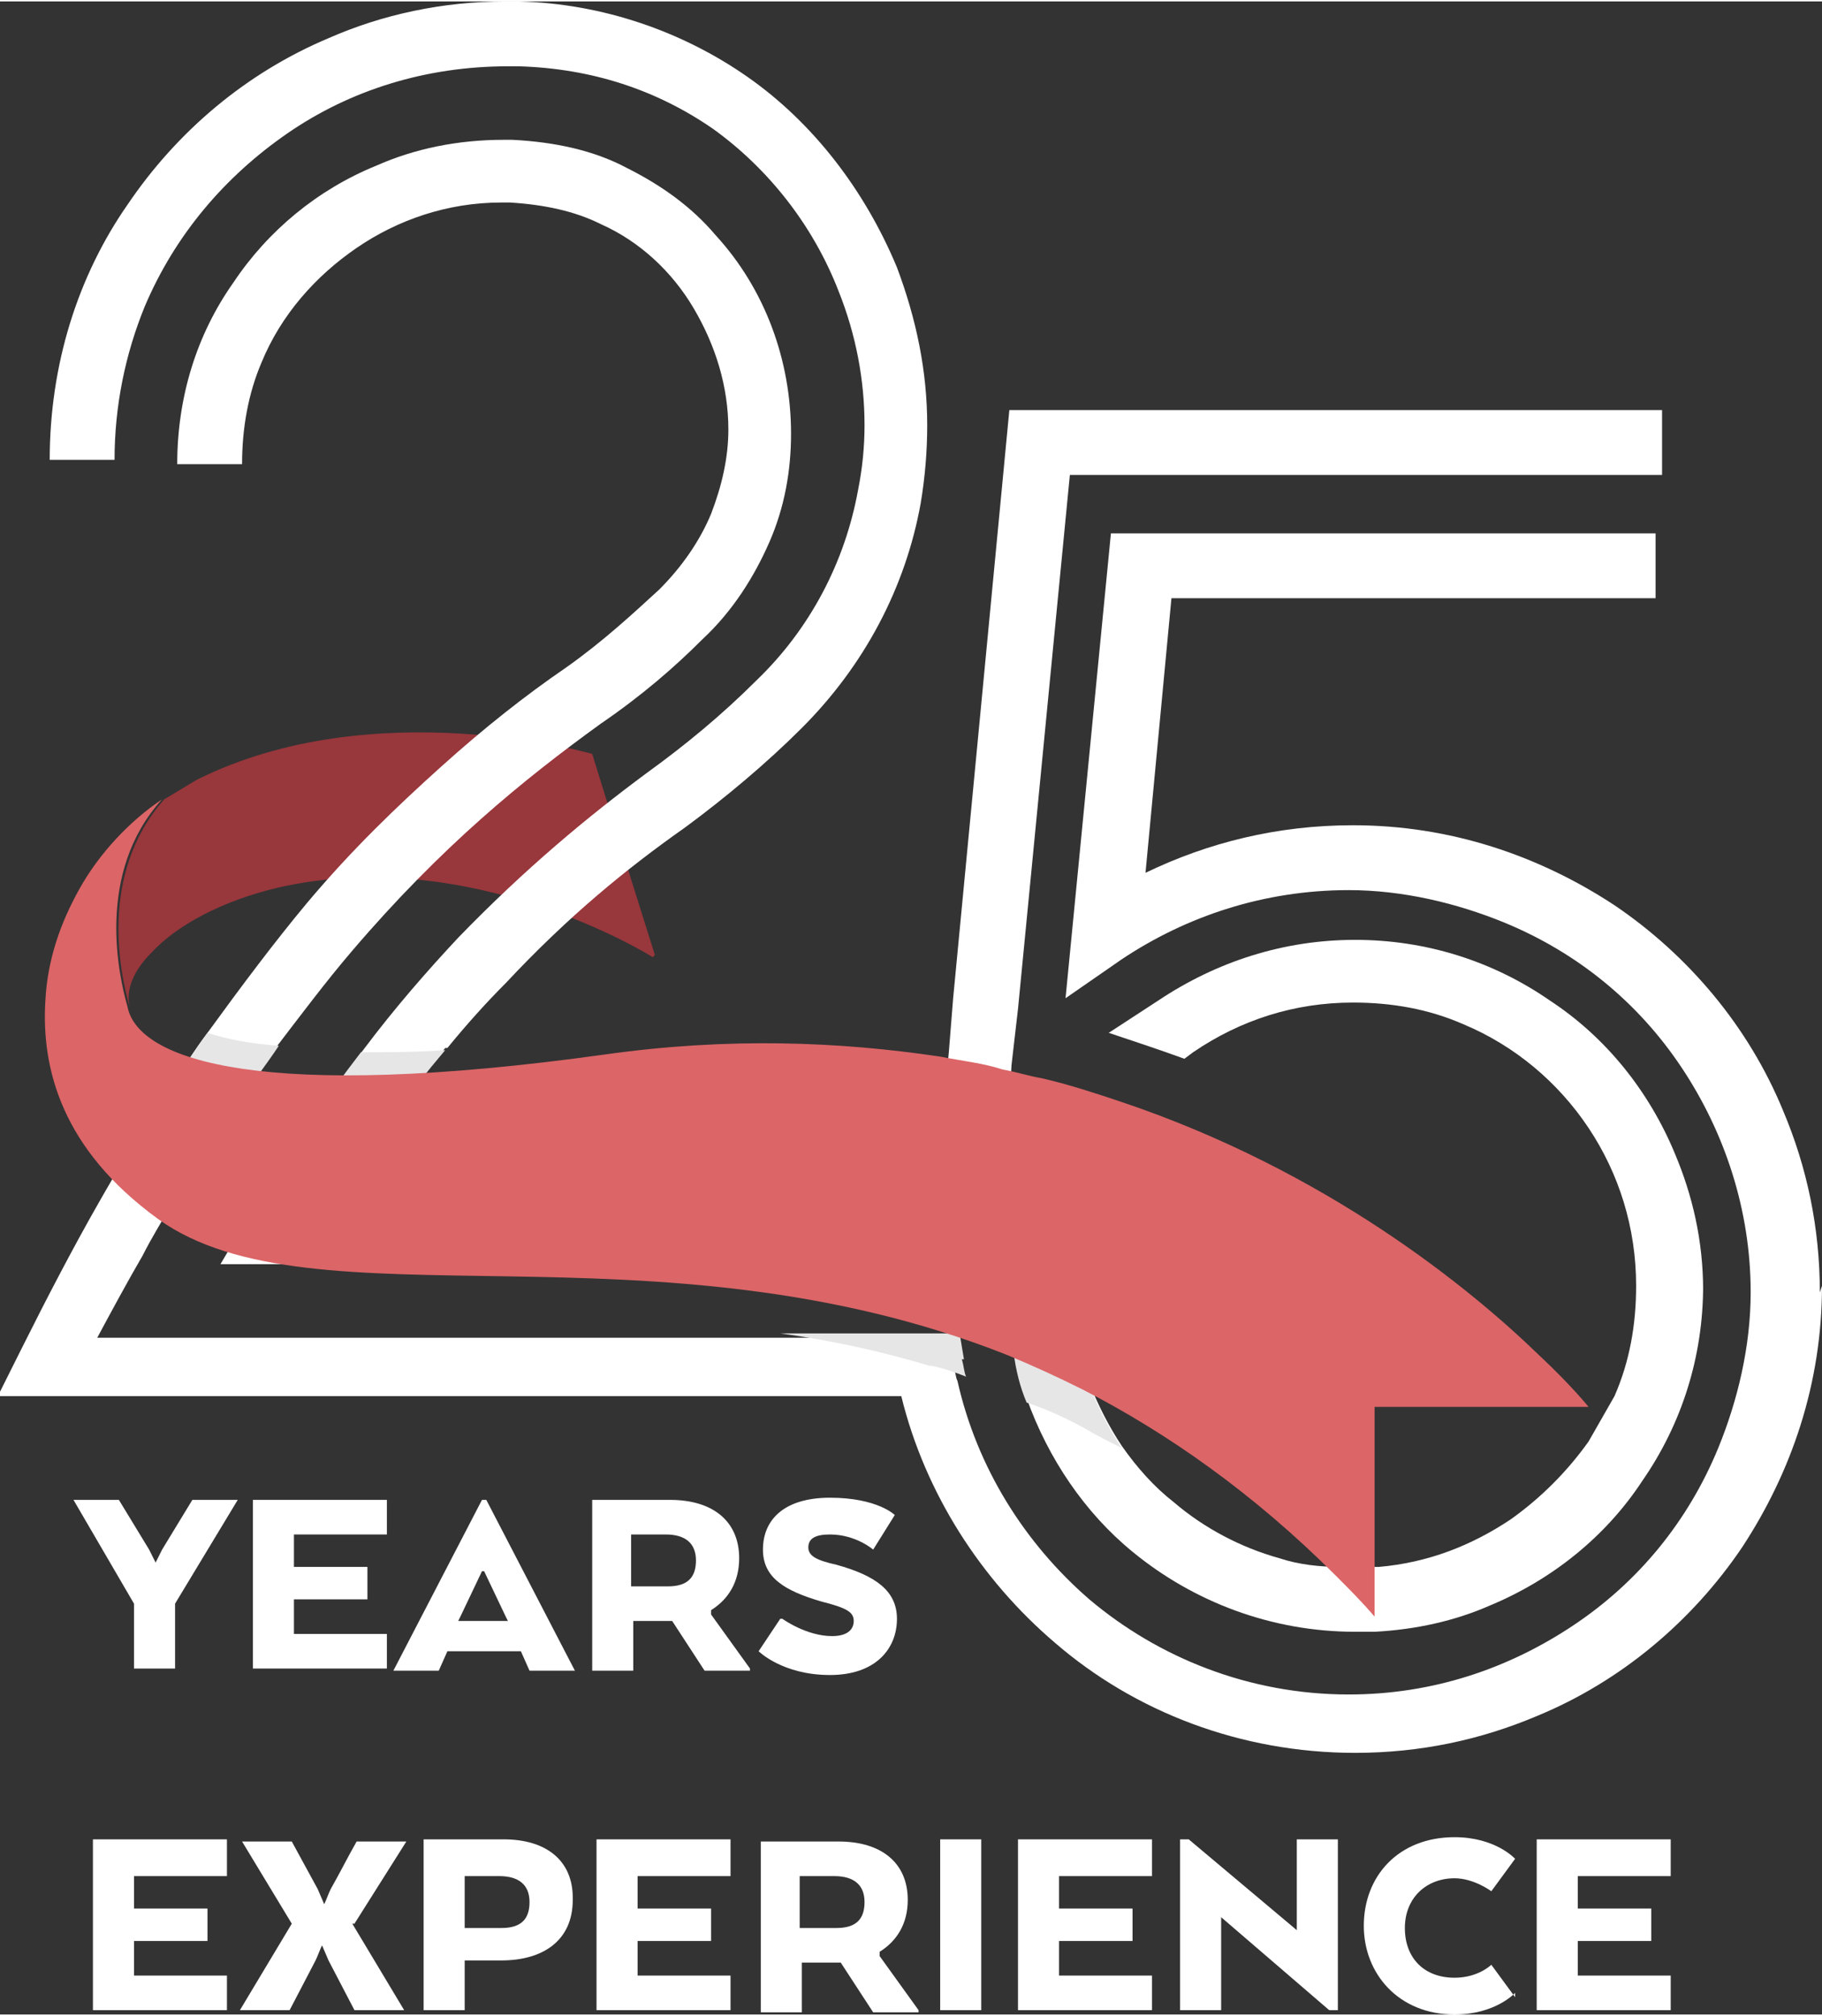 <?xml version="1.0" encoding="UTF-8"?>
<!DOCTYPE svg PUBLIC "-//W3C//DTD SVG 1.1//EN" "http://www.w3.org/Graphics/SVG/1.1/DTD/svg11.dtd">
<!-- Creator: CorelDRAW 2021 (64-Bit) -->
<svg xmlns="http://www.w3.org/2000/svg" xml:space="preserve" width="0.151in" height="0.167in" version="1.1" style="shape-rendering:geometricPrecision; text-rendering:geometricPrecision; image-rendering:optimizeQuality; fill-rule:evenodd; clip-rule:evenodd"
viewBox="0 0 8.43 9.31"
 xmlns:xlink="http://www.w3.org/1999/xlink"
 xmlns:xodm="http://www.corel.com/coreldraw/odm/2003">
 <rect x="0" y="0" width="8.43" height="9.31" fill="#333333" stroke="none"/>
 <defs>
  <style type="text/css">
   <![CDATA[
    .fil3 {fill:#474946;fill-rule:nonzero}
    .fil0 {fill:#98373C;fill-rule:nonzero}
    .fil4 {fill:#DC6567;fill-rule:nonzero}
    .fil2 {fill:#E6E6E6;fill-rule:nonzero}
    .fil1 {fill:white;fill-rule:nonzero}
   ]]>
  </style>
 </defs>
 <g id="Layer_x0020_1">
  <g id="_2395751827984">
   <path class="fil0" d="M3.02 4.42c0,0 -0.84,-0.53 -1.74,-0.32 -0.25,0.06 -0.46,0.17 -0.58,0.3 -0.08,0.08 -0.12,0.17 -0.1,0.25 -0.04,-0.14 -0.15,-0.61 0.16,-0.96 0.05,-0.03 0.1,-0.06 0.15,-0.09 0.82,-0.41 1.83,-0.12 1.83,-0.12l0.18 0.58 0.11 0.35z"/>
   <path class="fil1" d="M2.06 4.84c-0.17,0.2 -0.34,0.43 -0.51,0.7l2.61 0 0 0.3 -3.14 0 0.1 -0.17 0.04 -0.06c0.18,-0.29 0.35,-0.54 0.52,-0.76 0.15,-0.2 0.3,-0.37 0.44,-0.52 0.31,-0.32 0.6,-0.56 0.87,-0.76 0.18,-0.13 0.35,-0.27 0.51,-0.43 0.25,-0.24 0.41,-0.55 0.47,-0.88 0.02,-0.1 0.03,-0.2 0.03,-0.3 0,-0.21 -0.04,-0.42 -0.12,-0.62 -0.12,-0.31 -0.33,-0.57 -0.58,-0.75 -0.26,-0.18 -0.56,-0.28 -0.9,-0.29 -0.02,-0 -0.04,-0 -0.05,-0 -0.38,0 -0.73,0.11 -1.02,0.31 -0.29,0.2 -0.52,0.47 -0.66,0.8 -0.09,0.22 -0.14,0.46 -0.14,0.71l-0.3 0c0,-0.44 0.13,-0.85 0.36,-1.18 0.23,-0.34 0.55,-0.61 0.93,-0.77 0.25,-0.11 0.53,-0.17 0.82,-0.17 0.02,0 0.04,0 0.06,0 0.39,0.01 0.76,0.14 1.06,0.35 0.3,0.21 0.54,0.52 0.69,0.88 0.09,0.24 0.14,0.48 0.14,0.73 0,0.12 -0.01,0.24 -0.03,0.36 -0.07,0.39 -0.26,0.75 -0.55,1.04 -0.16,0.16 -0.35,0.32 -0.54,0.46 -0.27,0.19 -0.54,0.41 -0.83,0.72 -0.09,0.09 -0.18,0.19 -0.27,0.3z"/>
   <polygon class="fil1" points="4.31,5.7 4.39,4.86 4.41,4.61 4.67,1.89 7.69,1.89 7.69,2.19 4.95,2.19 4.71,4.66 4.68,4.92 4.67,5.1 "/>
   <path class="fil1" d="M7.88 5.94c0,0.33 -0.1,0.64 -0.28,0.9 -0.17,0.26 -0.42,0.46 -0.71,0.58 -0.16,0.07 -0.34,0.11 -0.53,0.12 -0.03,0 -0.06,0 -0.08,0 -0,0 -0.01,0 -0.01,0 -0.39,0 -0.75,-0.14 -1.03,-0.37 -0.22,-0.18 -0.39,-0.43 -0.49,-0.71 -0.03,-0.07 -0.05,-0.15 -0.06,-0.23 -0,-0 -0,-0 -0,-0.01l0.29 -0.05c0.01,0.08 0.03,0.15 0.06,0.22 0.04,0.1 0.09,0.2 0.15,0.29 0.07,0.1 0.15,0.19 0.24,0.26 0.14,0.12 0.31,0.21 0.49,0.26 0.09,0.03 0.19,0.04 0.28,0.04 0.02,0 0.04,0 0.06,0 0.03,0 0.06,-0 0.1,-0 0.01,-0 0.02,-0 0.02,-0 0.23,-0.02 0.43,-0.1 0.61,-0.22 0.14,-0.1 0.26,-0.22 0.36,-0.36 0,-0 0,-0 0,-0 0.04,-0.07 0.08,-0.14 0.12,-0.21 0.07,-0.16 0.1,-0.33 0.1,-0.51 0,-0.27 -0.08,-0.52 -0.22,-0.73 -0.14,-0.21 -0.34,-0.38 -0.58,-0.48 -0.16,-0.07 -0.33,-0.1 -0.51,-0.1 -0.27,0 -0.52,0.08 -0.74,0.23l-0.04 0.03c-0.11,-0.04 -0.23,-0.08 -0.35,-0.12l0.23 -0.15c0.27,-0.18 0.58,-0.28 0.91,-0.28 0.33,0 0.64,0.1 0.9,0.28 0.26,0.17 0.46,0.42 0.58,0.71 0.08,0.19 0.13,0.4 0.13,0.63z"/>
   <path class="fil1" d="M8.43 5.94c0,0.45 -0.14,0.86 -0.37,1.21 -0.23,0.34 -0.56,0.62 -0.95,0.78 -0.26,0.11 -0.54,0.17 -0.84,0.17 -0.53,0 -1.02,-0.19 -1.39,-0.51 -0.34,-0.29 -0.6,-0.69 -0.71,-1.14l-4.18 0 0.11 -0.22c0.12,-0.24 0.24,-0.47 0.36,-0.68 0.04,-0.07 0.08,-0.14 0.12,-0.2 0.07,-0.12 0.14,-0.23 0.21,-0.33 0.06,-0.09 0.11,-0.17 0.17,-0.25 0.16,-0.22 0.31,-0.42 0.46,-0.6 0.21,-0.25 0.42,-0.45 0.62,-0.63 0.2,-0.18 0.39,-0.33 0.58,-0.46 0.17,-0.12 0.31,-0.25 0.43,-0.36 0.11,-0.11 0.19,-0.23 0.24,-0.35 0.05,-0.13 0.08,-0.26 0.08,-0.39 0,-0.2 -0.06,-0.39 -0.16,-0.56 -0.1,-0.17 -0.25,-0.31 -0.43,-0.39 -0.12,-0.06 -0.26,-0.09 -0.42,-0.1 -0.01,-0 -0.02,-0 -0.04,-0 -0.25,0 -0.48,0.08 -0.67,0.21 -0.19,0.13 -0.35,0.31 -0.44,0.53 -0.06,0.14 -0.09,0.3 -0.09,0.47l-0.3 0c0,-0.31 0.09,-0.6 0.26,-0.84 0.16,-0.24 0.39,-0.43 0.66,-0.54 0.18,-0.08 0.38,-0.12 0.59,-0.12 0.01,0 0.03,0 0.04,0l0 0c0.2,0.01 0.38,0.05 0.53,0.13 0.16,0.08 0.3,0.18 0.41,0.31 0.23,0.25 0.35,0.58 0.35,0.92 0,0.17 -0.03,0.34 -0.1,0.5 -0.07,0.16 -0.17,0.32 -0.31,0.45l0 0c-0.13,0.13 -0.28,0.26 -0.47,0.39l-0 0c-0.36,0.26 -0.74,0.57 -1.15,1.05 -0.12,0.14 -0.24,0.3 -0.37,0.47 -0.06,0.09 -0.13,0.18 -0.19,0.27 -0.09,0.14 -0.18,0.28 -0.28,0.44 -0.04,0.07 -0.09,0.15 -0.13,0.23 -0.07,0.12 -0.14,0.25 -0.21,0.38l3.94 0 0.02 0.12c0.01,0.03 0.01,0.06 0.02,0.08 0.09,0.4 0.31,0.75 0.61,1.01 0.32,0.27 0.74,0.44 1.2,0.44 0.39,0 0.74,-0.12 1.04,-0.32 0.3,-0.2 0.53,-0.48 0.67,-0.82 0.09,-0.22 0.15,-0.47 0.15,-0.72 0,-0.38 -0.12,-0.74 -0.32,-1.04 -0.2,-0.3 -0.48,-0.53 -0.82,-0.67 -0.22,-0.09 -0.47,-0.15 -0.72,-0.15 -0.39,0 -0.75,0.12 -1.05,0.32l-0.26 0.18 0.21 -2.15 2.52 0 0 0.3 -2.24 0 -0.12 1.27c0.29,-0.14 0.61,-0.22 0.96,-0.22 0.45,0 0.86,0.14 1.21,0.37 0.34,0.23 0.62,0.56 0.78,0.95 0.11,0.26 0.17,0.54 0.17,0.84z"/>
   <path class="fil2" d="M4.45 6.28c0.01,0.03 0.01,0.06 0.02,0.08 -0.05,-0.02 -0.11,-0.04 -0.16,-0.05 -0,-0 -0.01,-0 -0.01,-0 -0.23,-0.07 -0.47,-0.12 -0.69,-0.15l0.83 0 0.02 0.12z"/>
   <path class="fil2" d="M5.04 6.4c0.04,0.1 0.09,0.2 0.15,0.29 -0.06,-0.03 -0.12,-0.06 -0.17,-0.09 -0.09,-0.05 -0.18,-0.09 -0.27,-0.12 -0.03,-0.07 -0.05,-0.15 -0.06,-0.23 -0,-0 -0,-0 -0,-0.01l0.29 -0.05c0.01,0.08 0.03,0.15 0.06,0.22z"/>
   <path class="fil3" d="M7.37 6.67l-0 0c0,-0 0,-0 0,-0 0,0 0,0 0,0z"/>
   <polygon class="fil1" points="0.89,6.93 1.1,6.93 0.81,7.41 0.81,7.71 0.62,7.71 0.62,7.41 0.34,6.93 0.55,6.93 0.69,7.16 0.72,7.22 0.72,7.22 0.75,7.16 "/>
   <polygon class="fil1" points="1.7,7.39 1.36,7.39 1.36,7.55 1.79,7.55 1.79,7.71 1.17,7.71 1.17,6.93 1.79,6.93 1.79,7.09 1.36,7.09 1.36,7.24 1.7,7.24 "/>
   <path class="fil1" d="M2.24 7.26l-0.01 0 -0.1 0.21 -0.01 0.02 0.23 0 -0.01 -0.02 -0.1 -0.21zm-0.02 -0.33l0.03 0 0.41 0.79 -0.21 0 -0.04 -0.09 -0.34 0 -0.04 0.09 -0.21 0 0.41 -0.79z"/>
   <path class="fil1" d="M3.09 7.09l-0.17 0 0 0.24 0.17 0c0.09,0 0.13,-0.04 0.13,-0.12 0,-0.08 -0.05,-0.12 -0.14,-0.12zm-0.36 -0.16l0.37 0c0.2,0 0.32,0.1 0.32,0.27 0,0.11 -0.05,0.19 -0.13,0.24l0 0.02 0.18 0.25 0 0.01 -0.21 0 -0.15 -0.23 -0.18 0 0 0.23 -0.19 0 0 -0.79z"/>
   <path class="fil1" d="M3.62 7.48c0,0 0.11,0.08 0.23,0.08 0.07,0 0.1,-0.03 0.1,-0.07 0,-0.04 -0.03,-0.06 -0.15,-0.09 -0.17,-0.05 -0.27,-0.11 -0.27,-0.24 0,-0.14 0.1,-0.24 0.31,-0.24 0.22,0 0.3,0.08 0.3,0.08l-0.1 0.16c0,0 -0.08,-0.07 -0.2,-0.07 -0.07,0 -0.1,0.02 -0.1,0.06 0,0.04 0.04,0.06 0.13,0.08 0.18,0.05 0.28,0.12 0.28,0.25 0,0.14 -0.1,0.26 -0.31,0.26 -0.22,0 -0.33,-0.11 -0.33,-0.11l0.1 -0.15z"/>
   <polygon class="fil1" points="0.96,8.97 0.62,8.97 0.62,9.13 1.05,9.13 1.05,9.29 0.43,9.29 0.43,8.5 1.05,8.5 1.05,8.67 0.62,8.67 0.62,8.82 0.96,8.82 "/>
   <path class="fil1" d="M1.63 8.89l0.24 0.4 -0.23 0 -0.12 -0.23 -0.03 -0.07c-0.01,0.02 -0.02,0.05 -0.03,0.07l-0.12 0.23 -0.23 0 0.24 -0.4 -0.23 -0.38 0.23 0 0.12 0.22 0.03 0.07c0.01,-0.02 0.02,-0.05 0.03,-0.07 0.04,-0.07 0.08,-0.15 0.12,-0.22l0.23 0 -0.24 0.38z"/>
   <path class="fil1" d="M2.32 8.67l-0.17 0 0 0.24 0.17 0c0.09,0 0.13,-0.04 0.13,-0.12 0,-0.08 -0.05,-0.12 -0.14,-0.12zm0.33 0.11c0,0.19 -0.14,0.28 -0.33,0.28l-0.17 0 0 0.23 -0.19 0 0 -0.79 0.37 0c0.2,0 0.32,0.1 0.32,0.27z"/>
   <polygon class="fil1" points="3.29,8.97 2.95,8.97 2.95,9.13 3.38,9.13 3.38,9.29 2.76,9.29 2.76,8.5 3.38,8.5 3.38,8.67 2.95,8.67 2.95,8.82 3.29,8.82 "/>
   <path class="fil1" d="M3.87 8.67l-0.17 0 0 0.24 0.17 0c0.09,0 0.13,-0.04 0.13,-0.12 0,-0.08 -0.05,-0.12 -0.14,-0.12zm-0.36 -0.16l0.37 0c0.2,0 0.32,0.1 0.32,0.27 0,0.11 -0.05,0.19 -0.13,0.24l0 0.02 0.18 0.25 0 0.01 -0.21 0 -0.15 -0.23 -0.18 0 0 0.23 -0.19 0 0 -0.79z"/>
   <polygon class="fil1" points="4.54,9.29 4.35,9.29 4.35,8.5 4.54,8.5 "/>
   <polygon class="fil1" points="5.24,8.97 4.9,8.97 4.9,9.13 5.33,9.13 5.33,9.29 4.71,9.29 4.71,8.5 5.33,8.5 5.33,8.67 4.9,8.67 4.9,8.82 5.24,8.82 "/>
   <polygon class="fil1" points="6.19,9.29 6.15,9.29 5.65,8.86 5.65,9.29 5.46,9.29 5.46,8.5 5.5,8.5 6,8.92 6,8.5 6.19,8.5 "/>
   <path class="fil1" d="M7.01 9.21c0,0 -0.09,0.1 -0.28,0.1 -0.26,0 -0.42,-0.19 -0.42,-0.41 0,-0.23 0.16,-0.41 0.42,-0.41 0.19,0 0.28,0.1 0.28,0.1l-0.11 0.15c0,0 -0.08,-0.06 -0.17,-0.06 -0.13,0 -0.23,0.09 -0.23,0.23 0,0.14 0.09,0.23 0.23,0.23 0.11,0 0.17,-0.06 0.17,-0.06l0.11 0.15z"/>
   <polygon class="fil1" points="7.64,8.97 7.3,8.97 7.3,9.13 7.73,9.13 7.73,9.29 7.11,9.29 7.11,8.5 7.73,8.5 7.73,8.67 7.3,8.67 7.3,8.82 7.64,8.82 "/>
   <path class="fil2" d="M1.29 4.83c-0.06,0.09 -0.13,0.18 -0.19,0.27 -0.09,0.14 -0.18,0.28 -0.28,0.44 -0.02,-0.01 -0.03,-0.02 -0.05,-0.03 -0.07,-0.05 -0.13,-0.1 -0.19,-0.16 0.07,-0.12 0.14,-0.23 0.21,-0.33 0.06,-0.09 0.11,-0.17 0.17,-0.25 0.09,0.03 0.2,0.05 0.33,0.06z"/>
   <path class="fil2" d="M4.16 5.54l0 0.3 -0.7 0c-0.78,-0.09 -1.49,-0.03 -2.03,-0.1 -0.03,-0 -0.06,-0.01 -0.1,-0.01 -0.08,-0.01 -0.15,-0.03 -0.22,-0.05l0.04 -0.06c0.18,-0.29 0.35,-0.54 0.52,-0.76 0.12,0 0.25,-0 0.39,-0.01 -0.17,0.2 -0.34,0.43 -0.51,0.7l2.61 0z"/>
   <path class="fil4" d="M7.36 6.5l-1 0 0 0.97c-0.06,-0.07 -0.12,-0.13 -0.18,-0.19 -0.38,-0.38 -0.78,-0.66 -1.17,-0.86 -0.12,-0.06 -0.23,-0.11 -0.35,-0.16 -1.64,-0.65 -3.21,-0.11 -3.93,-0.63 -0.44,-0.32 -0.54,-0.69 -0.52,-1.01 0.01,-0.19 0.07,-0.36 0.16,-0.52 0.09,-0.16 0.23,-0.31 0.38,-0.41 -0.31,0.34 -0.2,0.82 -0.16,0.96 0.05,0.25 0.63,0.44 2.21,0.22 0.57,-0.08 1.08,-0.06 1.55,0.01 0.1,0.02 0.2,0.03 0.29,0.06 0.06,0.01 0.12,0.03 0.18,0.04 0.13,0.03 0.25,0.07 0.37,0.11 0.95,0.32 1.61,0.86 1.93,1.17 0.15,0.14 0.23,0.24 0.23,0.24z"/>
  </g>
 </g>
</svg>
